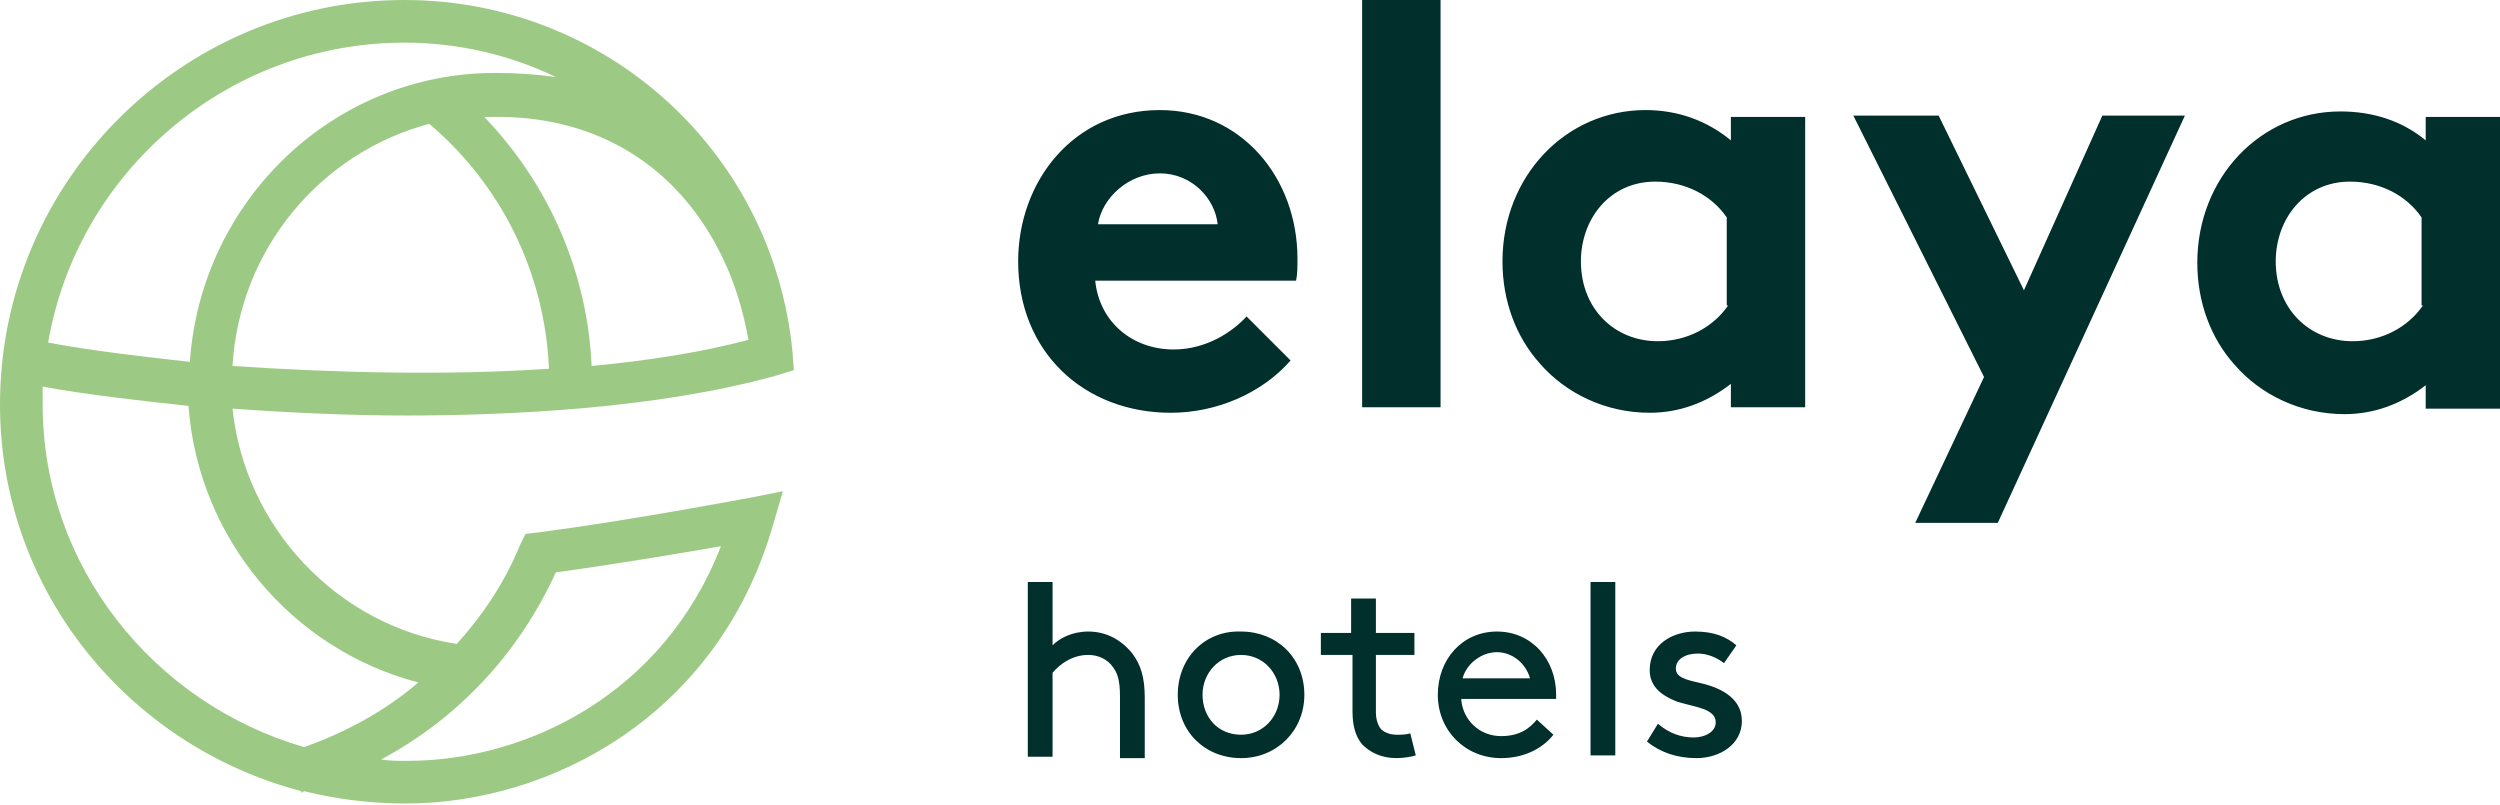 <?xml version="1.0" encoding="utf-8"?>
<!-- Generator: Adobe Illustrator 27.5.0, SVG Export Plug-In . SVG Version: 6.00 Build 0)  -->
<svg version="1.1" id="Ebene_1" xmlns="http://www.w3.org/2000/svg" xmlns:xlink="http://www.w3.org/1999/xlink" x="0px" y="0px"
	 viewBox="0 0 181.7 58.5" style="enable-background:new 0 0 181.7 58.5;" xml:space="preserve">
<style type="text/css">
	.st0{fill:#9CCA84;}
	.st1{fill:#002F2C;}
</style>
<g>
	<path class="st0" d="M29.6,55.3c-0.6,0-1.3,0-1.9-0.1c5.6-3,10-7.7,12.7-13.6c4.4-0.6,9.1-1.4,12-1.9
		C48.2,50.5,38.2,55.3,29.6,55.3 M22.1,54.3C11.1,51.1,3.1,41.1,3.1,29.4c0-0.4,0-0.9,0-1.3c3.3,0.6,6.9,1,10.6,1.4
		c0.7,9.6,7.5,17.7,16.7,20.1C28.1,51.6,25.2,53.2,22.1,54.3 M29.4,3.1c3.9,0,7.7,0.9,11,2.5C39,5.4,37.5,5.3,36,5.3
		c-11.8,0-21.4,9.3-22.2,21c-3.6-0.4-7.1-0.8-10.3-1.4C5.6,12.6,16.4,3.1,29.4,3.1 M52.6,18.9c0.8,1.7,1.4,3.6,1.8,5.8
		c-3.4,0.9-7.2,1.5-11.4,1.9c-0.3-6.8-3.1-13.2-7.8-18.1c0.2,0,0.5,0,0.7,0C43.4,8.4,49.4,12.1,52.6,18.9 M16.9,26.6
		c0.5-8.5,6.4-15.5,14.3-17.6c5.3,4.5,8.4,10.9,8.7,17.8C32.5,27.3,24.4,27.1,16.9,26.6 M39.1,38.7l-0.9,0.1l-0.4,0.8
		c-1.1,2.7-2.7,5.1-4.6,7.2c-8.7-1.3-15.4-8.5-16.3-17.1c4.2,0.3,8.5,0.5,12.6,0.5c7.5,0,18.3-0.5,26.9-2.9l1.3-0.4l-0.1-1.3
		c0,0,0,0,0,0h0c0,0,0,0,0,0C56.2,11,44,0,29.4,0C13.2,0,0,13.2,0,29.4c0,13.5,9.3,24.8,21.9,28.1l0,0.1c0.1,0,0.1,0,0.2-0.1
		c2.4,0.6,4.9,0.9,7.4,0.9c10.4,0,22.7-6.3,26.7-20.3l0.7-2.4l-2.5,0.5C54.3,36.2,46,37.8,39.1,38.7"/>
	<path class="st1" d="M181.7,8.5h-5.4v1.7c-1.7-1.4-3.8-2.1-6.2-2.1c-5.8,0-10.4,4.8-10.4,11c0,2.9,1,5.5,2.7,7.4
		c1.9,2.2,4.8,3.6,8,3.6c2.1,0,4.1-0.7,5.9-2.1v1.7h5.4V8.5z M176.1,22.2c-1.1,1.6-3,2.6-5.1,2.6c-3.2,0-5.6-2.4-5.6-5.8
		c0-3.1,2.1-5.8,5.4-5.8c2.2,0,4.1,1,5.2,2.6V22.2z M145.2,38l13.6-29.6h-6l-5.7,12.7l-6.2-12.7h-6.2l9.5,19L139.2,38H145.2z
		 M131.2,8.5h-5.4v1.7C124.1,8.8,122,8,119.6,8c-5.8,0-10.4,4.8-10.4,11c0,2.9,1,5.5,2.7,7.4c1.9,2.2,4.8,3.6,8,3.6
		c2.1,0,4.1-0.7,5.9-2.1v1.7h5.4V8.5z M125.6,22.2c-1.1,1.6-3,2.6-5.1,2.6c-3.2,0-5.6-2.4-5.6-5.8c0-3.1,2.1-5.8,5.4-5.8
		c2.2,0,4.1,1,5.2,2.6V22.2z M104.6,0H99v29.6h5.7V0z M79.8,16.3c0.3-1.9,2.2-3.7,4.5-3.7c2.3,0,4,1.8,4.2,3.7H79.8z M90.6,23
		c-1,1.1-2.9,2.4-5.3,2.4c-3,0-5.4-2-5.7-5h14.6c0.1-0.5,0.1-1,0.1-1.6c0-5.9-4.1-10.8-10-10.8C78,8,74,13.2,74,19
		c0,6.6,4.8,11,11.1,11c3.3,0,6.6-1.4,8.7-3.8L90.6,23z"/>
	<path class="st1" d="M119.7,53.9c1,0.8,2.2,1.2,3.6,1.2c1.7,0,3.3-1,3.3-2.7c0-1.8-1.8-2.5-3.2-2.8c-0.9-0.2-1.6-0.4-1.6-1
		c0-0.7,0.7-1.1,1.6-1.1c0.7,0,1.4,0.3,1.9,0.7l0.9-1.3c-0.7-0.6-1.6-1-3-1c-1.6,0-3.3,0.9-3.3,2.8c0,1.3,1,1.9,2,2.3
		c1.3,0.4,2.8,0.5,2.8,1.5c0,0.7-0.8,1.1-1.6,1.1c-0.9,0-1.8-0.3-2.6-1L119.7,53.9z M115.6,54.9h1.8V42.3h-1.8V54.9z M108.8,47.4
		c1.1,0,2.1,0.8,2.4,1.9h-4.9C106.6,48.2,107.7,47.4,108.8,47.4 M113.1,50.9c0-0.2,0-0.3,0-0.4c0-2.6-1.8-4.6-4.3-4.6
		c-2.5,0-4.3,2-4.3,4.6s2,4.6,4.6,4.6c1.8,0,3.1-0.8,3.8-1.7l-1.2-1.1c-0.5,0.6-1.2,1.2-2.6,1.2c-1.6,0-2.8-1.2-2.9-2.7H113.1z
		 M102.5,53.3c-0.3,0.1-0.7,0.1-1,0.1c-0.5,0-1-0.2-1.2-0.5c-0.2-0.3-0.3-0.7-0.3-1.1v-4.2h2.8V46h-2.8v-2.5h-1.8V46H96v1.6h2.3v4.1
		c0,1,0.2,1.8,0.7,2.4c0.6,0.6,1.4,1,2.5,1c0.5,0,1.1-0.1,1.4-0.2L102.5,53.3z M87.4,50.5c0-1.6,1.2-2.9,2.8-2.9
		c1.6,0,2.8,1.3,2.8,2.9s-1.2,2.9-2.8,2.9C88.5,53.4,87.4,52.1,87.4,50.5 M85.6,50.5c0,2.7,2,4.6,4.6,4.6c2.6,0,4.6-2,4.6-4.6
		c0-2.7-2-4.6-4.6-4.6C87.6,45.8,85.6,47.8,85.6,50.5 M76.5,42.3h-1.8v12.7h1.8v-6.1c0.5-0.6,1.4-1.3,2.6-1.3c0.7,0,1.4,0.3,1.8,0.9
		c0.3,0.4,0.5,0.9,0.5,2.1v4.5h1.8v-4.4c0-1.5-0.3-2.4-0.9-3.2c-0.8-1-1.9-1.6-3.2-1.6c-1.2,0-2.1,0.5-2.6,1V42.3z"/>
</g>
</svg>
